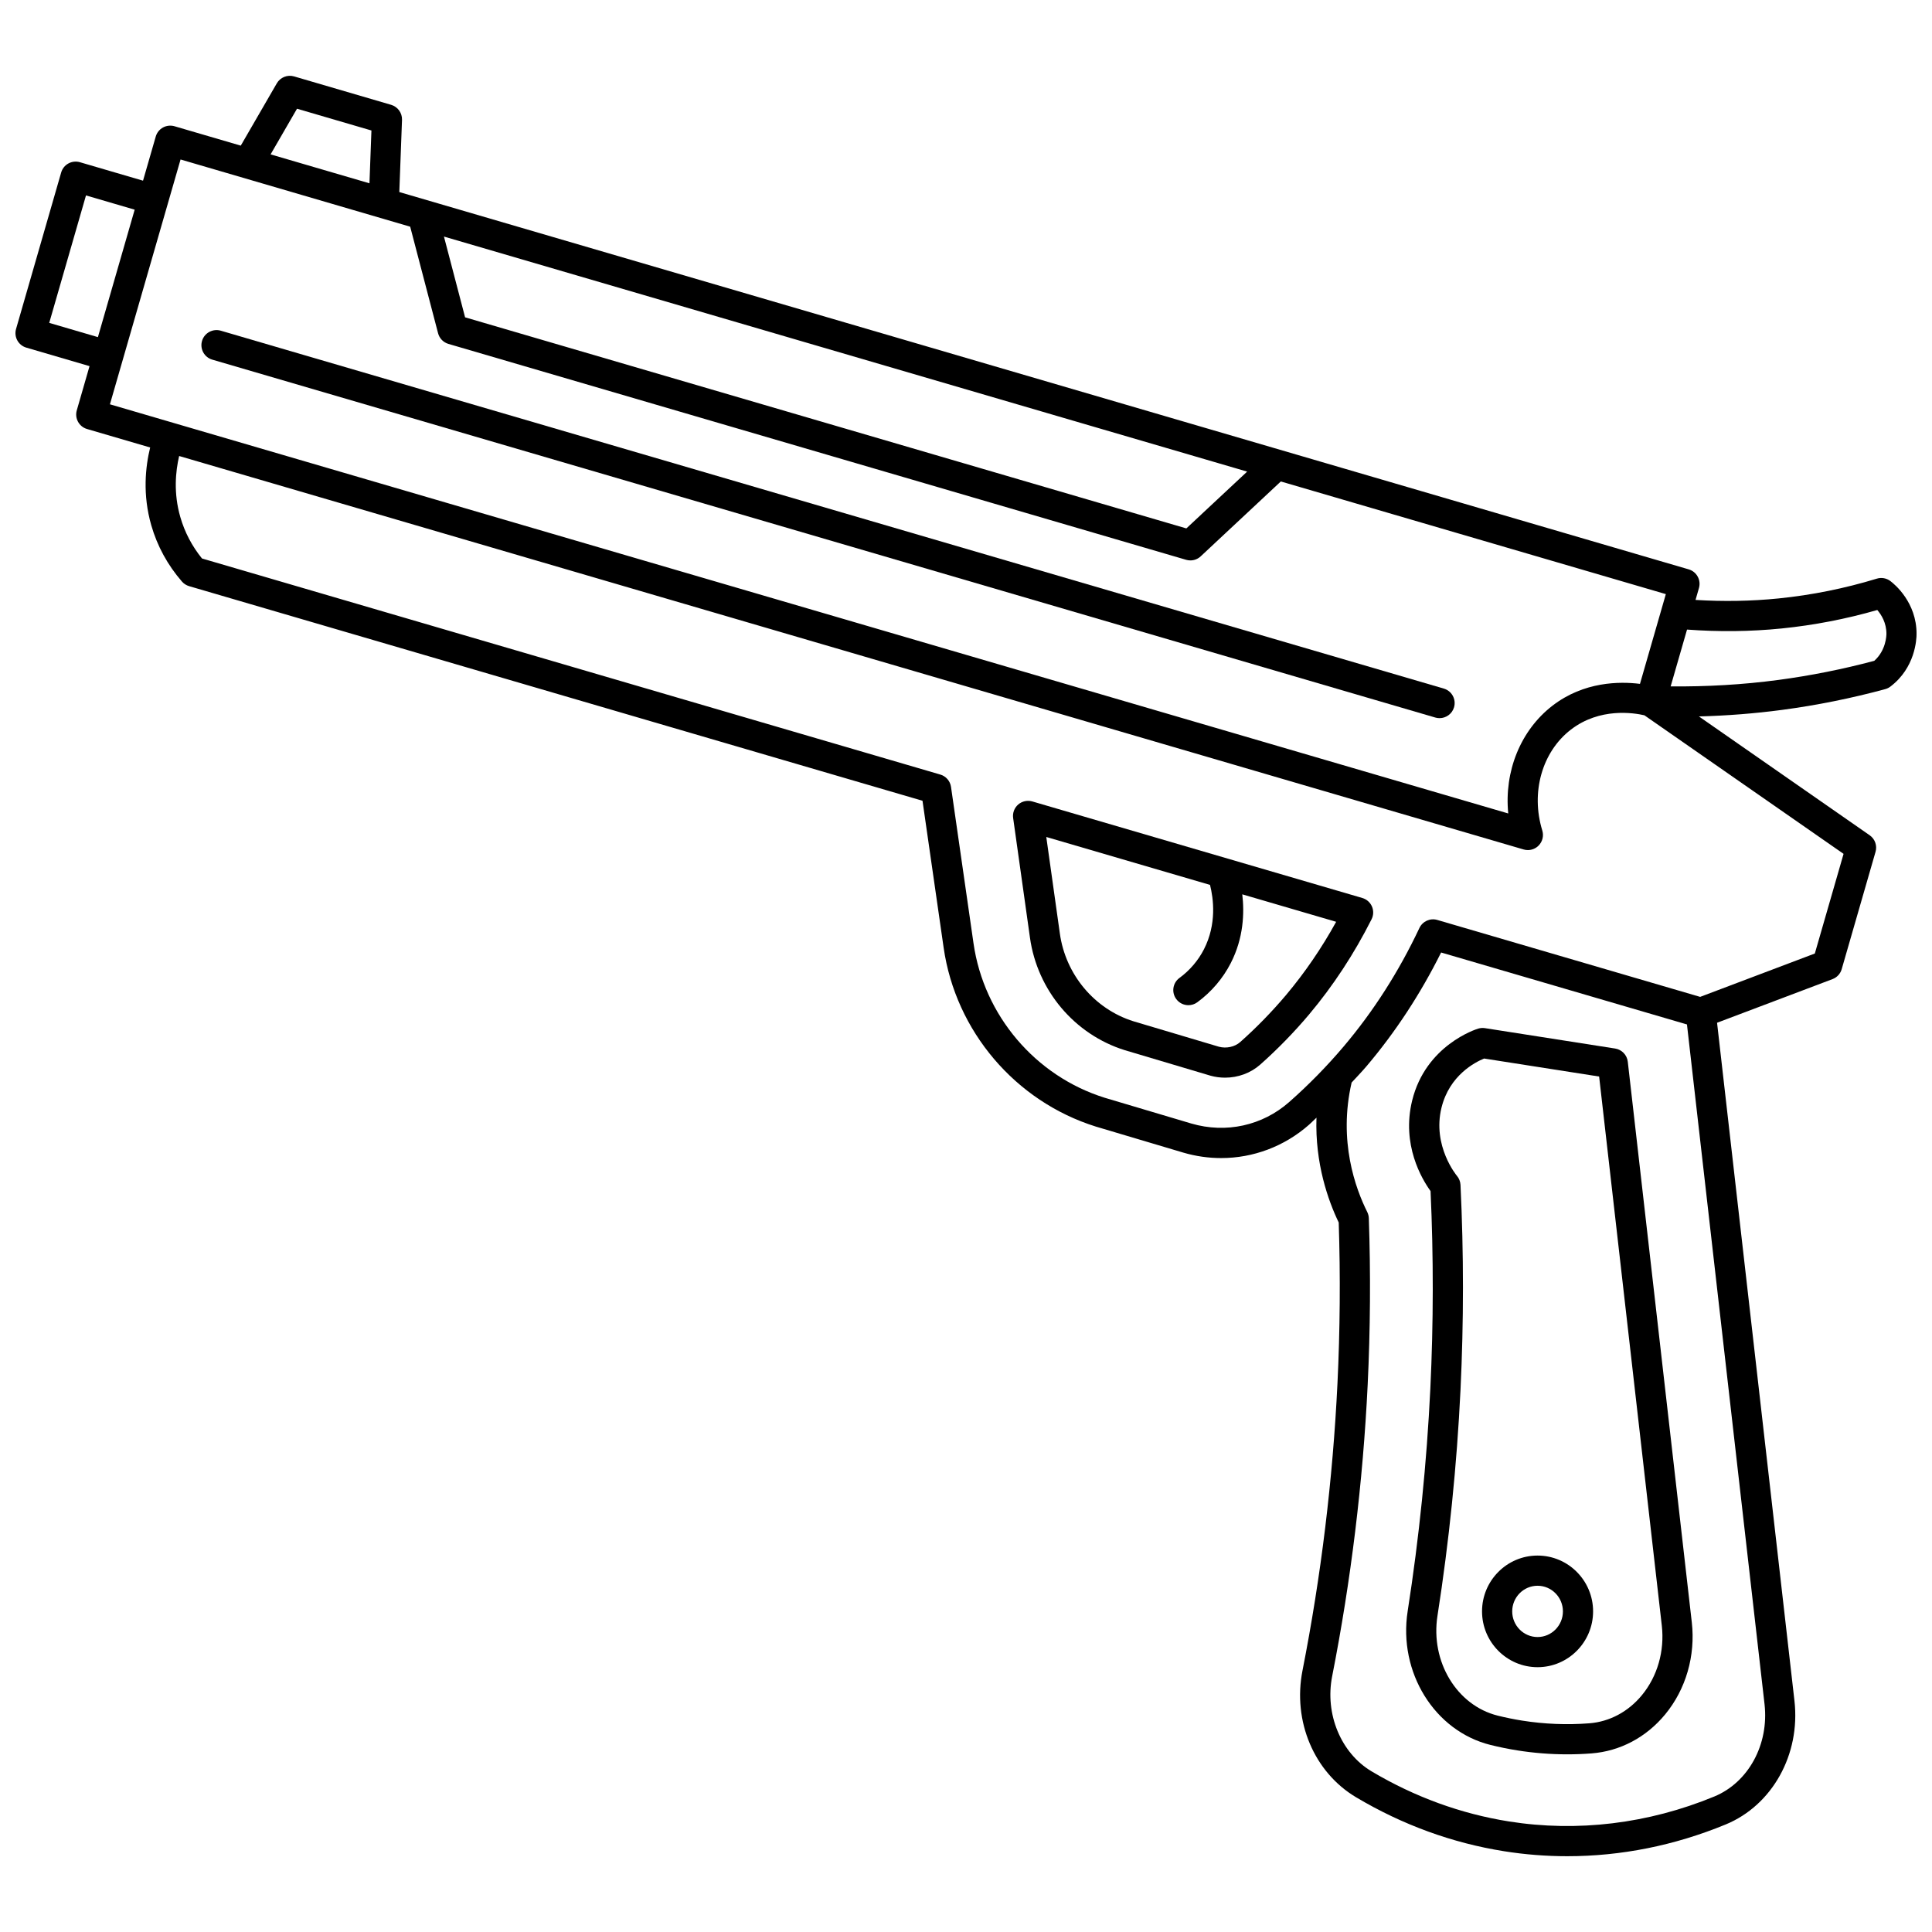<?xml version="1.0" encoding="UTF-8"?>
<!-- Uploaded to: SVG Repo, www.svgrepo.com, Generator: SVG Repo Mixer Tools -->
<svg width="800px" height="800px" version="1.1" viewBox="144 144 512 512" xmlns="http://www.w3.org/2000/svg">
 <defs>
  <clipPath id="a">
   <path d="m148.09 164h503.81v472h-503.81z"/>
  </clipPath>
 </defs>
 <path d="m526.62 326.48-324.12-94.848c-2.109-0.609-4.34 0.598-4.961 2.715-0.621 2.121 0.598 4.344 2.715 4.961l324.12 94.848c0.375 0.109 0.75 0.16 1.125 0.16 1.73 0 3.328-1.133 3.836-2.875 0.621-2.117-0.59-4.34-2.715-4.961z"/>
 <path d="m505.04 381.98-87.465-25.59c-1.297-0.371-2.711-0.074-3.738 0.812-1.027 0.891-1.535 2.238-1.344 3.582l4.461 31.734c1.957 13.93 11.785 25.613 25.086 29.777l22.766 6.777c1.262 0.352 2.562 0.52 3.848 0.52 3.422 0 6.777-1.207 9.312-3.457 4.621-4.102 8.992-8.586 12.984-13.324v-0.004c6.363-7.566 11.918-16.039 16.531-25.191 0.535-1.062 0.57-2.305 0.098-3.394-0.469-1.082-1.398-1.906-2.539-2.242zm-20.199 25.684c-3.746 4.438-7.84 8.645-12.176 12.496-1.457 1.293-3.699 1.754-5.641 1.234l-22.645-6.742c-10.32-3.234-17.977-12.355-19.504-23.242l-3.598-25.602 43.391 12.699c0.898 3.562 1.832 10.34-1.613 17.07-1.52 2.973-3.762 5.594-6.484 7.586-1.785 1.305-2.168 3.805-0.863 5.586 0.785 1.07 2 1.637 3.231 1.637 0.82 0 1.648-0.25 2.359-0.773 3.723-2.727 6.793-6.32 8.875-10.398 3.402-6.648 3.621-13.277 3.043-18.207l24.879 7.281c-3.848 6.973-8.297 13.477-13.254 19.375z"/>
 <path d="m575.38 425.37c-0.203-1.789-1.578-3.219-3.356-3.5l-34.5-5.402c-0.598-0.09-1.207-0.047-1.785 0.125-0.566 0.172-13.906 4.387-17.504 19.07-2.867 11.699 2.562 20.785 4.879 23.988 0.797 17.371 0.777 34.965-0.059 52.336-0.949 19.684-2.973 39.531-6.008 58.984-2.531 16.199 7.109 31.773 21.949 35.457 2.356 0.582 4.758 1.074 7.144 1.449 4.359 0.691 8.773 1.039 13.188 1.039 2.148 0 4.293-0.082 6.434-0.246 7.562-0.578 14.496-4.246 19.52-10.328 5.496-6.652 8.074-15.551 7.062-24.406zm3.734 167.88c-3.625 4.394-8.586 7.039-13.965 7.445-5.914 0.457-11.891 0.215-17.758-0.715-2.16-0.344-4.336-0.785-6.469-1.316-10.855-2.695-17.875-14.32-15.977-26.461 3.082-19.738 5.137-39.867 6.102-59.836 0.867-18.039 0.867-36.328 0-54.355-0.043-0.883-0.375-1.723-0.945-2.398-0.066-0.078-6.582-7.91-4.094-18.051 2.113-8.637 8.965-12.09 11.297-13.039l30.48 4.769 16.613 145.54c0.762 6.723-1.164 13.43-5.285 18.418z"/>
 <path d="m551.47 556.24c-8.113 0-14.715 6.633-14.715 14.789s6.602 14.793 14.715 14.793c8.113 0 14.715-6.637 14.715-14.793s-6.602-14.789-14.715-14.789zm0 21.59c-3.703 0-6.719-3.051-6.719-6.797s3.012-6.793 6.719-6.793c3.707 0 6.719 3.051 6.719 6.793 0 3.746-3.016 6.797-6.719 6.797z"/>
 <g clip-path="url(#a)">
  <path d="m644.96 297.98c-1.023-0.773-2.356-1.008-3.578-0.633-8.461 2.582-17.215 4.352-26.02 5.242-7.293 0.738-14.68 0.852-22.027 0.398l0.906-3.156c0.609-2.113-0.605-4.328-2.719-4.945l-341.7-99.992 0.715-19.125c0.066-1.828-1.117-3.469-2.875-3.988l-25.723-7.531c-1.762-0.52-3.664 0.246-4.582 1.836l-9.551 16.508-17.566-5.141c-1.012-0.289-2.113-0.176-3.051 0.336-0.934 0.516-1.621 1.379-1.914 2.402l-3.371 11.691-16.727-4.898c-1.016-0.293-2.121-0.176-3.051 0.336-0.934 0.512-1.621 1.375-1.914 2.394l-11.957 41.465c-0.609 2.113 0.605 4.328 2.719 4.945l16.754 4.906-3.379 11.719c-0.609 2.113 0.605 4.328 2.719 4.945l16.727 4.894c-1.25 5.102-2.051 12.477 0.301 20.637 1.582 5.488 4.312 10.5 8.121 14.891 0.5 0.578 1.164 1.004 1.898 1.219l194.36 56.875 5.602 38.941c3.18 22.113 18.984 40.715 40.316 47.398l23.199 6.906c3.316 0.969 6.684 1.445 10.023 1.445 8.469 0 16.73-3.055 23.289-8.828 0.68-0.602 1.309-1.258 1.977-1.875-0.414 12.098 3.106 21.992 5.898 27.781 0.461 14.215 0.348 28.543-0.332 42.598-1.23 25.512-4.348 51.121-9.266 76.121-2.652 13.465 3.059 26.969 14.203 33.602 12.285 7.305 25.477 12.117 39.219 14.297 5.5 0.875 11.129 1.32 16.711 1.32 14.336 0 28.473-2.836 42.02-8.418 12.348-5.09 19.836-18.562 18.219-32.746l-20.512-179.71 30.605-11.57c1.18-0.445 2.078-1.418 2.426-2.633l8.969-31.098c0.477-1.648-0.152-3.414-1.559-4.394l-45.246-31.484c7.391-0.195 14.77-0.77 22.059-1.738 9.168-1.219 18.355-3.07 27.309-5.5 0.492-0.133 0.957-0.359 1.363-0.668 6.609-4.992 6.945-12.527 6.945-13.988 0-8.324-5.785-13.117-6.945-13.988zm-170.45-29-16.117 15.055-191.14-55.941-5.602-21.402zm-251.8-96.168 19.723 5.769-0.523 13.996-26.199-7.664zm-65.664 56.754 9.742-33.777 12.902 3.777-9.742 33.777zm31.422-31.586c0-0.004 0.004-0.004 0.004-0.008v-0.008l3.375-11.699 60.855 17.809 7.391 28.238c0.355 1.359 1.395 2.43 2.746 2.828l195.5 57.215c0.367 0.105 0.746 0.16 1.125 0.16 1 0 1.98-0.375 2.731-1.078l21.238-19.844 102.03 29.855-6.856 23.785c-5.352-0.668-14.832-0.652-23.172 5.769-8.52 6.559-12.836 17.465-11.734 28.574l-370.57-108.43zm409.82 422.12c-17.465 7.207-36.242 9.488-54.422 6.598-12.734-2.027-24.98-6.492-36.383-13.273-8.121-4.836-12.414-15.191-10.449-25.188 4.992-25.383 8.16-51.383 9.414-77.281 0.703-14.555 0.805-29.398 0.305-44.105-0.02-0.574-0.164-1.141-0.418-1.656-3.109-6.211-7.719-18.816-4.141-34.309 1.332-1.453 2.711-2.867 3.977-4.363 7.644-9.016 14.27-19.129 19.738-30.102l65.152 19.066 20.562 180.17c1.199 10.66-4.277 20.711-13.336 24.445zm26.66-223.41-30.391 11.492-69.66-20.387c-1.887-0.555-3.898 0.352-4.742 2.137-5.43 11.527-12.191 22.102-20.094 31.422-4.422 5.223-9.281 10.172-14.434 14.715-7.074 6.231-16.711 8.363-25.902 5.68l-22.992-6.84c-18.355-5.75-31.992-21.805-34.738-40.891l-5.969-41.488c-0.223-1.551-1.332-2.828-2.836-3.266l-195.66-57.262c-2.66-3.285-4.59-6.977-5.746-10.988-1.828-6.328-1.262-12.09-0.309-16.168l356.3 104.27c0.367 0.109 0.746 0.16 1.125 0.16 1.055 0 2.082-0.414 2.848-1.191 1.031-1.047 1.406-2.578 0.977-3.984-3.109-10.117-0.062-20.867 7.582-26.75 7.641-5.887 16.648-4.441 19.473-3.793l52.785 36.723zm15.75-77.566c-8.352 2.231-16.91 3.934-25.453 5.074-9.414 1.254-18.973 1.789-28.508 1.707l4.344-15.059c8.363 0.617 16.785 0.543 25.094-0.297 8.555-0.867 17.059-2.508 25.324-4.891 1.086 1.258 2.422 3.402 2.422 6.305-0.004 0.461-0.102 4.391-3.223 7.16z"/>
 </g>
</svg>